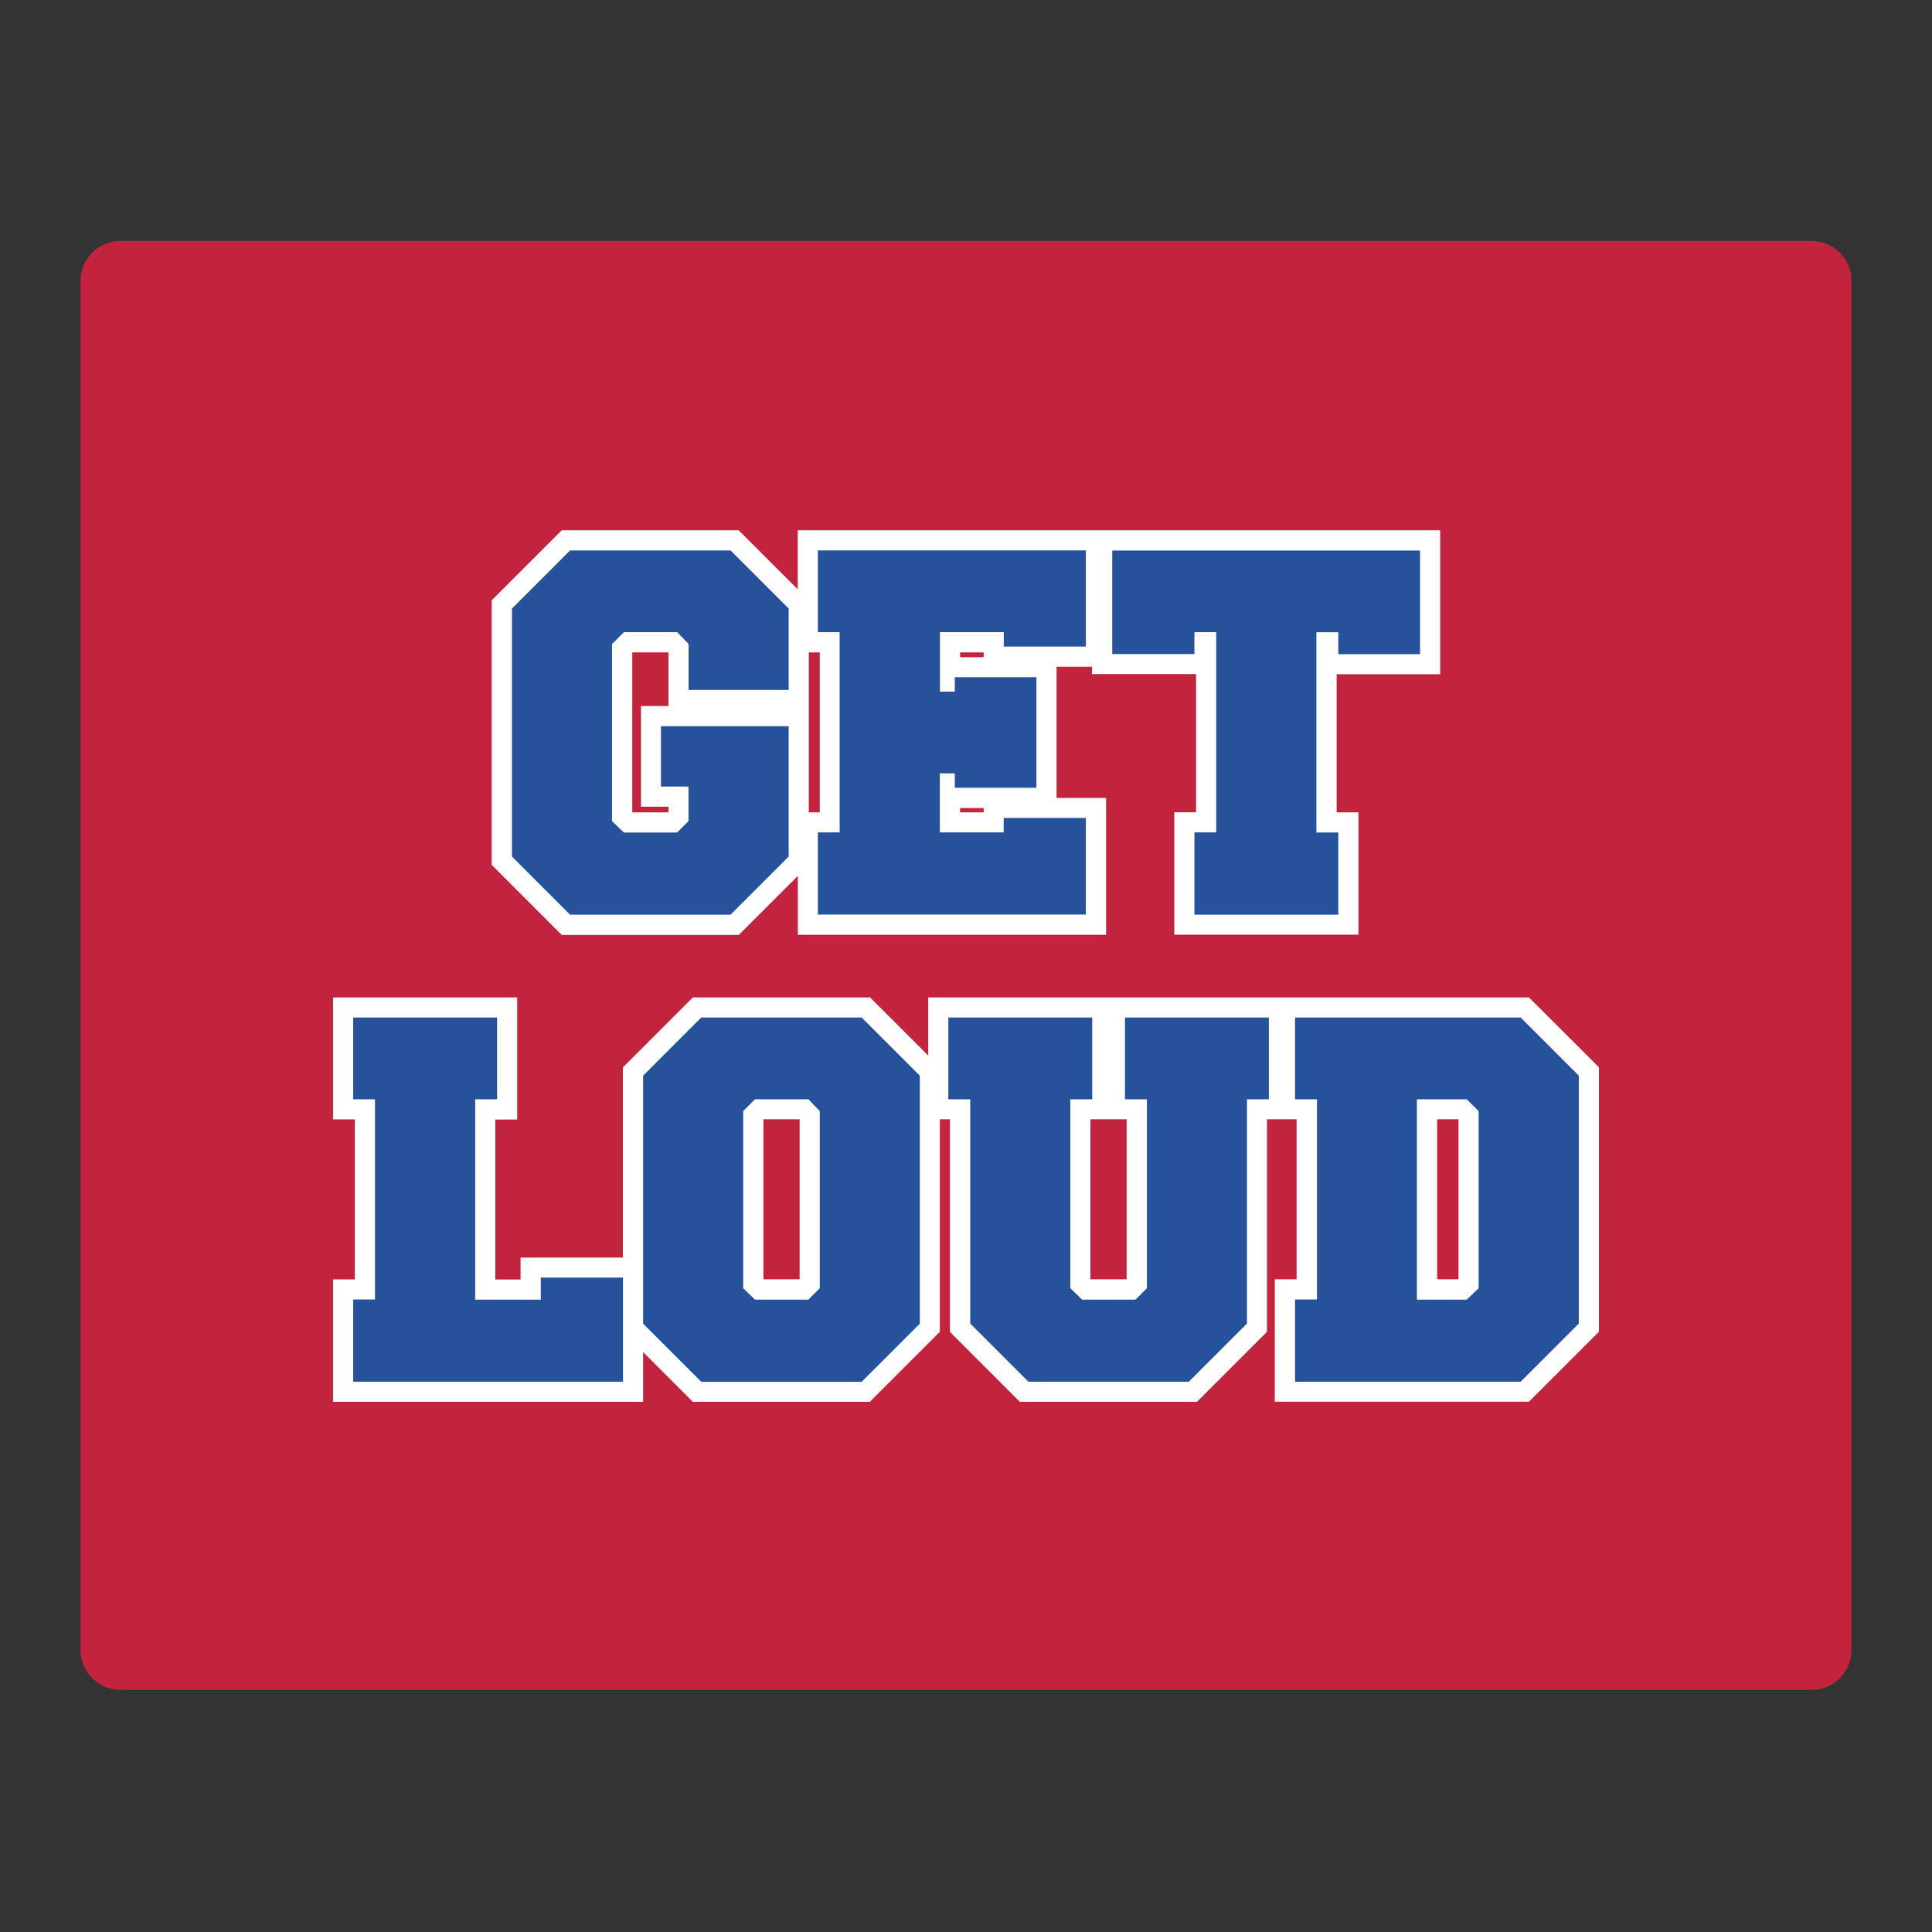 <?xml version="1.0" encoding="UTF-8"?>
<svg xmlns="http://www.w3.org/2000/svg" id="Layer_1" data-name="Layer 1" width="24in" height="24in" version="1.1" viewBox="0 0 1728 1728">
  <rect x="0" y="0" width="1728" height="1728" fill="#333333" stroke="none"/>
  <defs>
    <style>
      .cls-1 {
        fill: #26529c;
      }

      .cls-1, .cls-2, .cls-3 {
        stroke-width: 0px;
      }

      .cls-2 {
        fill: #fff;
      }

      .cls-3 {
        fill: #c3243d;
      }
    </style>
  </defs>
  <path class="cls-3" d="M1620.3,215.5H107.7c-19.7,0-35.7,16-35.7,35.7v1224.6c0,19.7,16,35.7,35.7,35.7h1512.6c19.7,0,35.7-16,35.7-35.7V251.2c0-19.7-16-35.7-35.7-35.7h0Z"></path>
  <path class="cls-2" d="M1288.1,603v-128.7h-574.6v52.8l-52.8-52.8h-158.3l-62.6,62.6v236.7l62.6,62.6h158.4l52.8-52.8v52.7h275.7v-122.4h-44.3v-117.4h31.7v6.6h93.1v123.6h-19.5v109.5h164.7v-109.4h-19.5v-123.6h92.6ZM597.9,631.5h-24.6v90h24.6v5.1h-32.4v-143.1h32.4v48ZM733.2,726.6h-9.8v-143.1h9.8v143.1ZM879.8,726.6h-21.1v-3.9h21.1v3.9ZM879.8,587.8h-21.1v-4.3h21.1v4.3Z"></path>
  <path class="cls-1" d="M705.4,617.1v-72.8l-52-52h-143.5l-52,52v221.8l52,52h143.5l52-52v-116.6h-114.2v54h24.6v30.9l-10.2,10.2h-47.6l-10.6-10.2v-158.4l10.6-10.6h47.7l10.2,10.6v41.1h89.5Z"></path>
  <path class="cls-1" d="M971.2,578.3v-86h-239.7v73.1h19.5v179.1h-19.5v73.5h239.7v-86.4h-73.5v12.9h-57.1v-52.8h13.4v12.9h73v-98.9h-73v12.9h-13.3v-53.2h57.1v12.9h73.4,0Z"></path>
  <path class="cls-2" d="M1367.5,892.1h-537.3v52l-52-52h-158.5l-62.6,62.6v170.1h-91.5v19.6h-22.6v-143.1h19.6v-109.2h-164.7v109.1h19.5v143.1h-19.5v109.5h277.3v-44.5l44.5,44.5h158.3l62.6-62.6v-190.1h9v190.1l62.6,62.6h158.4l62.6-62.6v-190.1h26.5v143.1h-19.5v109.5h227.3l62.6-62.6v-236.5l-62.6-62.5ZM715.2,1144.2h-32.4v-143.1h32.4v143.1ZM1007.7,1144.2h-32.4v-143.1h32.4v143.1ZM1304.5,1144.2h-19.1v-143.1h19.1v143.1Z"></path>
  <path class="cls-1" d="M994.8,492.3v92.7h73.5v-19.6h19.5v179.1h-19.5v73.6h128.7v-73.5h-19.6v-179.1h19.6v19.6h73.1v-92.7h-275.3Z"></path>
  <path class="cls-1" d="M483.7,1142.8v19.6h-58.7v-179.2h19.6v-73.1h-128.7v73.1h19.5v179.1h-19.5v73.5h241.3v-93.1h-73.5Z"></path>
  <path class="cls-1" d="M770.7,910.1h-143.5l-52,52v221.8l52,52h143.5l52-52v-221.8l-52-52h0ZM733.2,1152.2l-10.2,10.2h-47.7l-10.6-10.2v-158.4l10.6-10.6h47.7l10.2,10.6v158.4Z"></path>
  <path class="cls-1" d="M1006.2,910.1v73.1h19.6v169l-10.2,10.2h-47.7l-10.6-10.2v-169h19.6v-73.1h-128.7v73.1h19.6v200.6l52,52h143.5l52-52v-200.6h19.6v-73.1h-128.7Z"></path>
  <path class="cls-1" d="M1360.1,910.1h-201.8v73.1h19.6v179.1h-19.6v73.5h201.8l52-52v-221.7l-52-52h0ZM1322.5,1152.2l-10.6,10.2h-44.6v-179.2h44.6l10.6,10.6v158.4h0Z"></path>
</svg>
